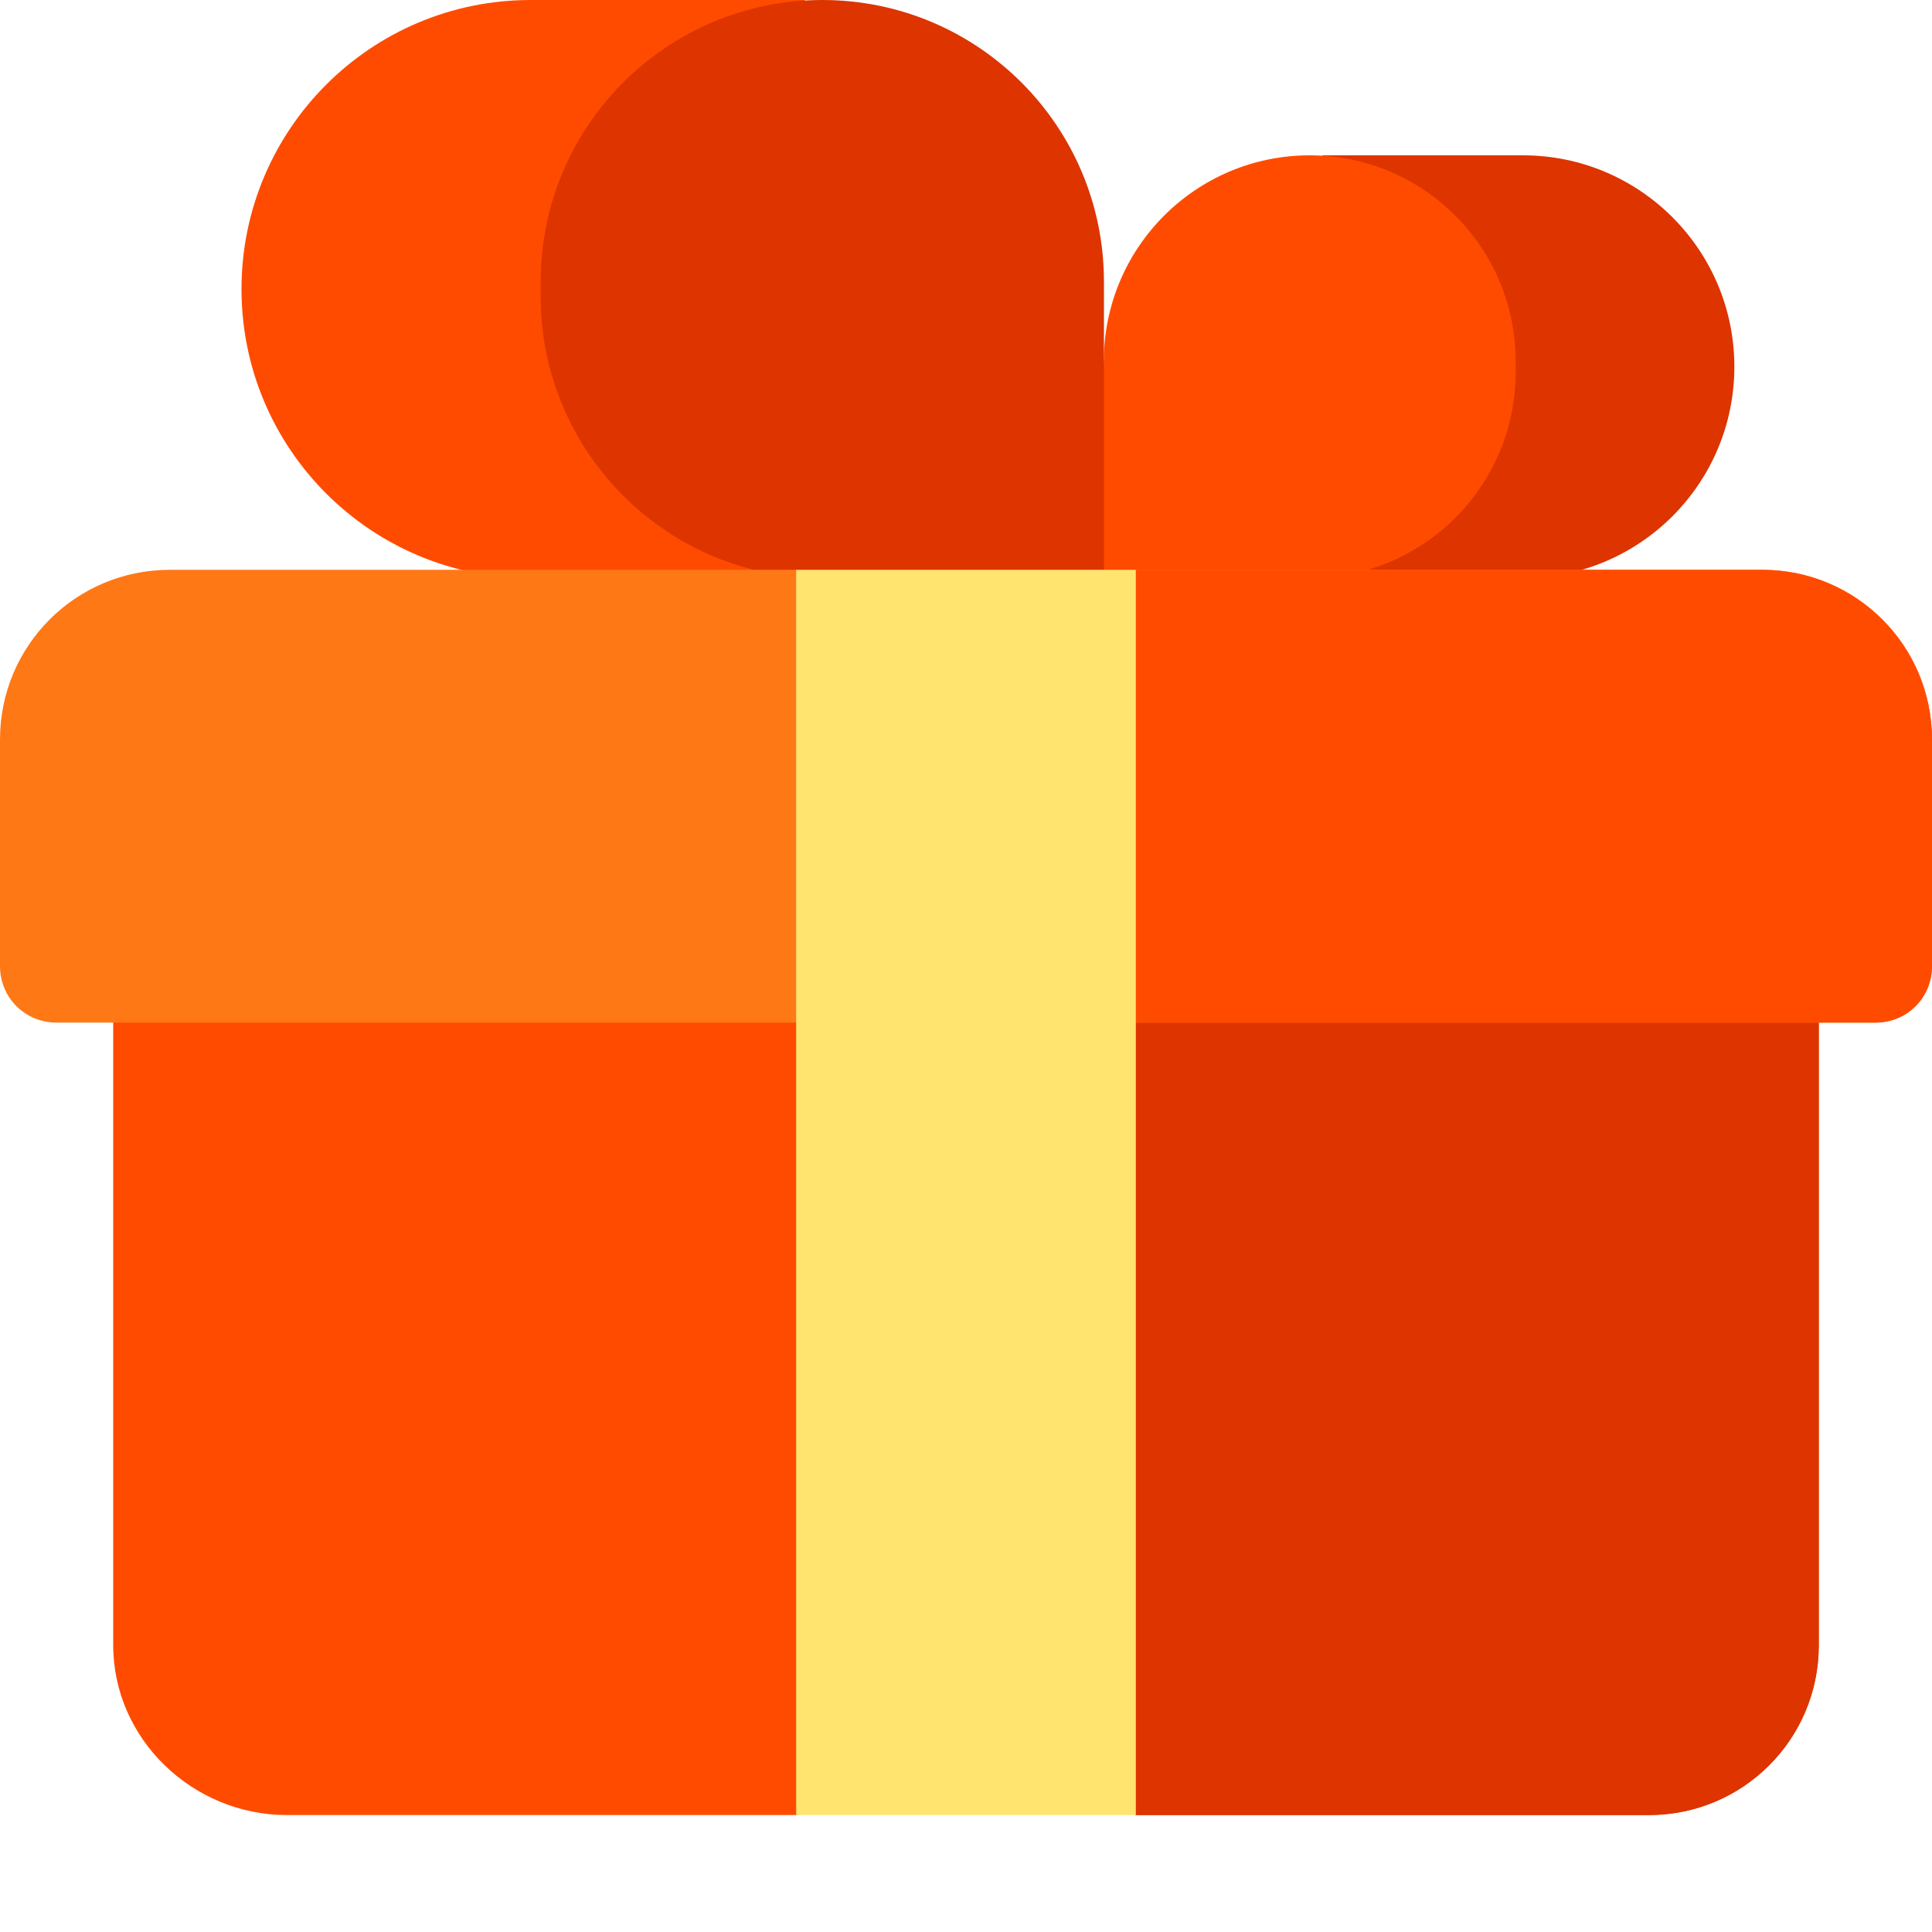 <svg width="30" height="30" viewBox="0 0 30 30" fill="none" xmlns="http://www.w3.org/2000/svg">
  <path d="M12.496 8.978L11.019 9.71L8.239 8.978C5.76 8.978 3.75 6.968 3.75 4.489C3.75 2.01 5.76 0 8.239 0H12.496V8.978Z" fill="#FF4B00" />
  <path d="M20.536 8.977L21.969 9.71L23.649 8.977C25.462 8.977 26.931 7.508 26.931 5.695C26.931 3.882 25.462 2.412 23.649 2.412H20.536V8.977Z" fill="#DD3400" />
  <path d="M17.14 8.977L19.185 9.71L20.337 8.977C22.103 8.977 23.535 7.546 23.535 5.78V5.61C23.535 3.844 22.103 2.412 20.337 2.412C18.571 2.412 17.14 3.844 17.14 5.61L16.407 6.701L17.14 8.977Z" fill="#FF4B00" />
  <path d="M17.142 8.978L14.537 9.71L12.769 8.978C10.354 8.978 8.396 7.02 8.396 4.605V4.373C8.396 1.958 10.354 0 12.769 0C15.184 0 17.142 1.958 17.142 4.373V8.978Z" fill="#DD3400" />
  <path d="M28.242 15V25.547C28.242 27.006 27.065 28.184 25.605 28.184H17.637L15 26.426L12.363 28.184H4.453C2.994 28.184 1.758 27.006 1.758 25.547V15C1.758 14.508 2.144 14.121 2.637 14.121H27.363C27.856 14.121 28.242 14.508 28.242 15Z" fill="#FF4B00" />
  <path d="M28.242 15V25.547C28.242 27.006 27.065 28.184 25.605 28.184H17.637L15 26.426V14.121H27.363C27.856 14.121 28.242 14.508 28.242 15Z" fill="#DD3400" />
  <path d="M30 11.484V15C30 15.492 29.613 15.879 29.121 15.879H0.879C0.387 15.879 0 15.492 0 15V11.484C0 10.025 1.178 8.848 2.637 8.848H12.363L15 10.605L17.637 8.848H27.363C28.822 8.848 30 10.025 30 11.484Z" fill="#FF7816" />
  <path d="M30 11.484V15C30 15.492 29.613 15.879 29.121 15.879H15V10.605L17.637 8.848H27.363C28.822 8.848 30 10.025 30 11.484Z" fill="#FF4B00" />
  <path d="M12.363 8.848H17.637V28.184H12.363V8.848Z" fill="#FFE470" />
</svg>
